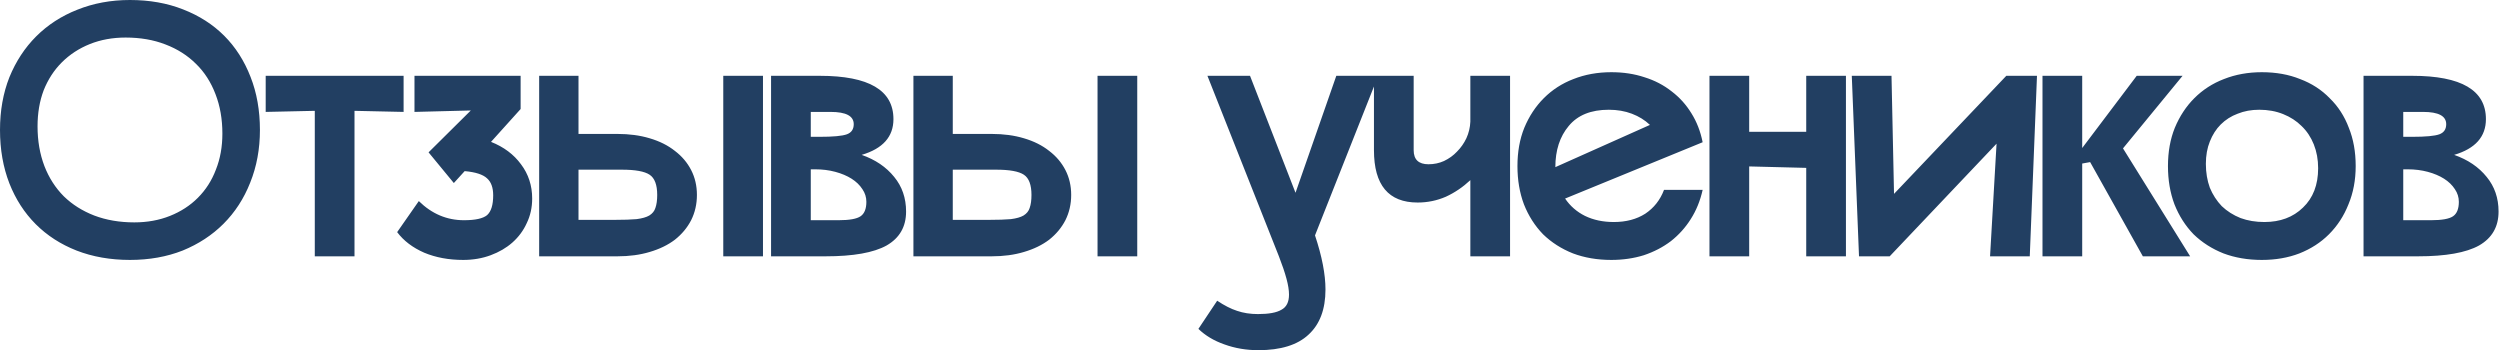 <?xml version="1.0" encoding="UTF-8"?> <svg xmlns="http://www.w3.org/2000/svg" width="1385" height="194" viewBox="0 0 1385 194" fill="none"><path d="M5.66244e-07 72C5.66244e-07 61.333 1.733 51.6 5.2 42.8C8.8 34 13.733 26.467 20 20.2C26.4 13.8 34 8.867 42.8 5.4C51.733 1.8 61.467 -7.62939e-06 72 -7.62939e-06C82.8 -7.62939e-06 92.6 1.733 101.4 5.2C110.333 8.667 117.933 13.533 124.2 19.8C130.467 26.067 135.333 33.667 138.8 42.6C142.267 51.4 144 61.2 144 72C144 82.533 142.2 92.267 138.6 101.2C135.133 110 130.2 117.6 123.8 124C117.533 130.267 110 135.2 101.2 138.8C92.4 142.267 82.667 144 72 144C61.2 144 51.333 142.267 42.4 138.8C33.6 135.333 26.067 130.467 19.8 124.2C13.533 117.933 8.667 110.4 5.2 101.6C1.733 92.667 5.66244e-07 82.8 5.66244e-07 72ZM69.6 20.8C62.4 20.8 55.8 22 49.8 24.4C43.8 26.8 38.6 30.2 34.2 34.6C29.933 38.867 26.6 44 24.2 50C21.933 56 20.8 62.667 20.8 70C20.8 78 22.067 85.333 24.6 92C27.133 98.533 30.733 104.133 35.4 108.8C40.067 113.333 45.667 116.867 52.2 119.4C58.867 121.933 66.267 123.2 74.4 123.2C81.6 123.2 88.2 122 94.2 119.6C100.2 117.2 105.333 113.867 109.6 109.6C114 105.2 117.333 100 119.6 94C122 88 123.2 81.333 123.2 74C123.2 66 121.933 58.733 119.4 52.2C116.867 45.533 113.267 39.933 108.6 35.4C103.933 30.733 98.267 27.133 91.6 24.6C85.067 22.067 77.733 20.8 69.6 20.8ZM174.394 61.4L147.194 62V42H223.594V62L196.394 61.4V142H174.394V61.4ZM272.025 78.6C279.092 81.4 284.625 85.533 288.625 91C292.758 96.467 294.825 102.8 294.825 110C294.825 114.933 293.825 119.467 291.825 123.6C289.958 127.733 287.292 131.333 283.825 134.4C280.492 137.333 276.492 139.667 271.825 141.4C267.158 143.133 262.092 144 256.625 144C248.625 144 241.425 142.667 235.025 140C228.625 137.2 223.625 133.4 220.025 128.6L232.025 111.4C239.225 118.467 247.558 122 257.025 122C263.292 122 267.558 121.067 269.825 119.2C272.092 117.2 273.225 113.533 273.225 108.2C273.225 103.933 272.092 100.8 269.825 98.8C267.558 96.667 263.425 95.333 257.425 94.8L251.425 101.4L237.425 84.4L260.825 61.2L229.625 62V42H288.425V60.4L272.025 78.6ZM320.492 42V74.2H342.092C348.626 74.2 354.559 75 359.892 76.6C365.359 78.2 370.026 80.533 373.892 83.6C377.759 86.533 380.759 90.067 382.892 94.2C385.026 98.333 386.092 102.933 386.092 108C386.092 113.067 385.026 117.733 382.892 122C380.759 126.133 377.759 129.733 373.892 132.8C370.026 135.733 365.359 138 359.892 139.6C354.559 141.2 348.626 142 342.092 142H298.692V42H320.492ZM400.692 42H422.692V142H400.692V42ZM320.492 94V121.8H340.692C345.626 121.8 349.626 121.667 352.692 121.4C355.759 121 358.092 120.333 359.692 119.4C361.426 118.333 362.559 116.933 363.092 115.2C363.759 113.333 364.092 110.933 364.092 108C364.092 102.4 362.692 98.667 359.892 96.8C357.092 94.933 351.959 94 344.492 94H320.492ZM427.169 142V42H454.169C481.369 42 494.969 50 494.969 66C494.969 75.733 489.102 82.333 477.369 85.8C484.969 88.467 490.969 92.533 495.369 98C499.769 103.333 501.969 109.733 501.969 117.2C501.969 125.6 498.369 131.867 491.169 136C483.969 140 472.702 142 457.369 142H427.169ZM453.969 75.8C461.569 75.8 466.635 75.333 469.169 74.4C471.702 73.467 472.969 71.6 472.969 68.8C472.969 64.267 468.702 62 460.169 62H449.169V75.8H453.969ZM464.569 122C470.569 122 474.635 121.267 476.769 119.8C478.902 118.333 479.969 115.667 479.969 111.8C479.969 109.267 479.235 106.933 477.769 104.8C476.302 102.533 474.302 100.6 471.769 99C469.235 97.4 466.235 96.133 462.769 95.2C459.302 94.267 455.569 93.8 451.569 93.8H449.169V122H464.569ZM527.836 42V74.2H549.436C555.969 74.2 561.903 75 567.236 76.6C572.703 78.2 577.369 80.533 581.236 83.6C585.103 86.533 588.103 90.067 590.236 94.2C592.369 98.333 593.436 102.933 593.436 108C593.436 113.067 592.369 117.733 590.236 122C588.103 126.133 585.103 129.733 581.236 132.8C577.369 135.733 572.703 138 567.236 139.6C561.903 141.2 555.969 142 549.436 142H506.036V42H527.836ZM608.036 42H630.036V142H608.036V42ZM527.836 94V121.8H548.036C552.969 121.8 556.969 121.667 560.036 121.4C563.103 121 565.436 120.333 567.036 119.4C568.769 118.333 569.903 116.933 570.436 115.2C571.103 113.333 571.436 110.933 571.436 108C571.436 102.4 570.036 98.667 567.236 96.8C564.436 94.933 559.303 94 551.836 94H527.836ZM668.913 42H692.513L717.713 106.8L740.313 42H763.513L728.513 130.4C732.379 142 734.313 152 734.313 160.4C734.313 171.333 731.179 179.667 724.913 185.4C718.779 191.133 709.513 194 697.113 194C690.446 194 684.179 192.933 678.313 190.8C672.579 188.8 667.779 185.933 663.912 182.2L674.313 166.6C678.313 169.267 681.979 171.133 685.313 172.2C688.779 173.4 692.646 174 696.913 174C702.913 174 707.246 173.2 709.913 171.6C712.713 170.133 714.113 167.333 714.113 163.2C714.113 160.8 713.646 157.867 712.713 154.4C711.779 150.933 710.379 146.8 708.513 142L668.913 42ZM836.573 142H814.573V99.8C810.44 103.667 805.907 106.733 800.973 109C796.04 111.133 790.84 112.2 785.373 112.2C769.24 112.2 761.173 102.533 761.173 83.2V42H783.173V83.2C783.173 88.4 785.907 91 791.373 91C794.44 91 797.307 90.4 799.973 89.2C802.773 87.867 805.173 86.133 807.173 84C809.307 81.867 811.04 79.4 812.373 76.6C813.707 73.667 814.44 70.6 814.573 67.4V42H836.573V142ZM943.264 105.2C941.931 111.2 939.731 116.6 936.664 121.4C933.731 126.067 930.064 130.133 925.664 133.6C921.264 136.933 916.264 139.533 910.664 141.4C905.064 143.133 899.064 144 892.664 144C884.931 144 877.864 142.8 871.464 140.4C865.064 137.867 859.531 134.333 854.864 129.8C850.331 125.133 846.797 119.6 844.264 113.2C841.864 106.8 840.664 99.733 840.664 92C840.664 84.133 841.931 77.067 844.464 70.8C847.131 64.4 850.731 58.933 855.264 54.4C859.931 49.733 865.397 46.2 871.664 43.8C878.064 41.267 885.064 40 892.664 40C899.331 40 905.464 40.933 911.064 42.8C916.664 44.533 921.664 47.133 926.064 50.6C930.464 53.933 934.131 58 937.064 62.8C939.997 67.467 942.064 72.8 943.264 78.8L867.064 110C869.864 114.133 873.531 117.333 878.064 119.6C882.731 121.867 888.064 123 894.064 123C900.864 123 906.664 121.467 911.464 118.4C916.264 115.2 919.731 110.8 921.864 105.2H943.264ZM914.064 69.2C911.264 66.533 907.931 64.467 904.064 63C900.197 61.533 895.931 60.8 891.264 60.8C881.397 60.8 873.997 63.8 869.064 69.8C864.131 75.667 861.664 83.267 861.664 92.6L914.064 69.2ZM947.047 42H969.047V73H1000.65V42H1022.65V142H1000.65V93L969.047 92.2V142H947.047V42ZM1047.89 42L1049.29 107.4L1111.49 42H1128.49L1124.49 142H1102.49L1106.09 79.6L1046.89 142H1029.89L1025.89 42H1047.89ZM1131.54 42H1153.54V82L1183.74 42H1209.14L1176.14 82.2L1213.34 142H1187.14L1157.94 89.8L1153.54 90.6V142H1131.54V42ZM1201.05 92C1201.05 84.133 1202.32 77.067 1204.85 70.8C1207.52 64.4 1211.12 58.933 1215.65 54.4C1220.32 49.733 1225.79 46.2 1232.05 43.8C1238.45 41.267 1245.45 40 1253.05 40C1260.92 40 1267.99 41.267 1274.25 43.8C1280.65 46.2 1286.12 49.733 1290.65 54.4C1295.32 58.933 1298.85 64.4 1301.25 70.8C1303.79 77.067 1305.05 84.133 1305.05 92C1305.05 99.733 1303.72 106.8 1301.05 113.2C1298.52 119.6 1294.92 125.133 1290.25 129.8C1285.72 134.333 1280.25 137.867 1273.85 140.4C1267.59 142.8 1260.65 144 1253.05 144C1245.32 144 1238.25 142.8 1231.85 140.4C1225.45 137.867 1219.92 134.333 1215.25 129.8C1210.72 125.133 1207.19 119.6 1204.65 113.2C1202.25 106.8 1201.05 99.733 1201.05 92ZM1251.65 60.8C1247.25 60.8 1243.25 61.533 1239.65 63C1236.05 64.333 1232.92 66.333 1230.25 69C1227.72 71.533 1225.72 74.667 1224.25 78.4C1222.79 82 1222.05 86.133 1222.05 90.8C1222.05 95.6 1222.79 100 1224.25 104C1225.85 107.867 1228.05 111.267 1230.85 114.2C1233.79 117 1237.25 119.2 1241.25 120.8C1245.25 122.267 1249.65 123 1254.45 123C1263.25 123 1270.39 120.333 1275.85 115C1281.45 109.667 1284.25 102.4 1284.25 93.2C1284.25 88.4 1283.45 84 1281.85 80C1280.25 76 1277.99 72.6 1275.05 69.8C1272.25 67 1268.85 64.8 1264.85 63.2C1260.85 61.6 1256.45 60.8 1251.65 60.8ZM1309.4 142V42H1336.4C1363.6 42 1377.2 50 1377.2 66C1377.2 75.733 1371.33 82.333 1359.6 85.8C1367.2 88.467 1373.2 92.533 1377.6 98C1382 103.333 1384.2 109.733 1384.2 117.2C1384.2 125.6 1380.6 131.867 1373.4 136C1366.2 140 1354.93 142 1339.6 142H1309.4ZM1336.2 75.8C1343.8 75.8 1348.86 75.333 1351.4 74.4C1353.93 73.467 1355.2 71.6 1355.2 68.8C1355.2 64.267 1350.93 62 1342.4 62H1331.4V75.8H1336.2ZM1346.8 122C1352.8 122 1356.86 121.267 1359 119.8C1361.13 118.333 1362.2 115.667 1362.2 111.8C1362.2 109.267 1361.46 106.933 1360 104.8C1358.53 102.533 1356.53 100.6 1354 99C1351.46 97.4 1348.46 96.133 1345 95.2C1341.53 94.267 1337.8 93.8 1333.8 93.8H1331.4V122H1346.8Z" fill="#223F62"></path></svg> 